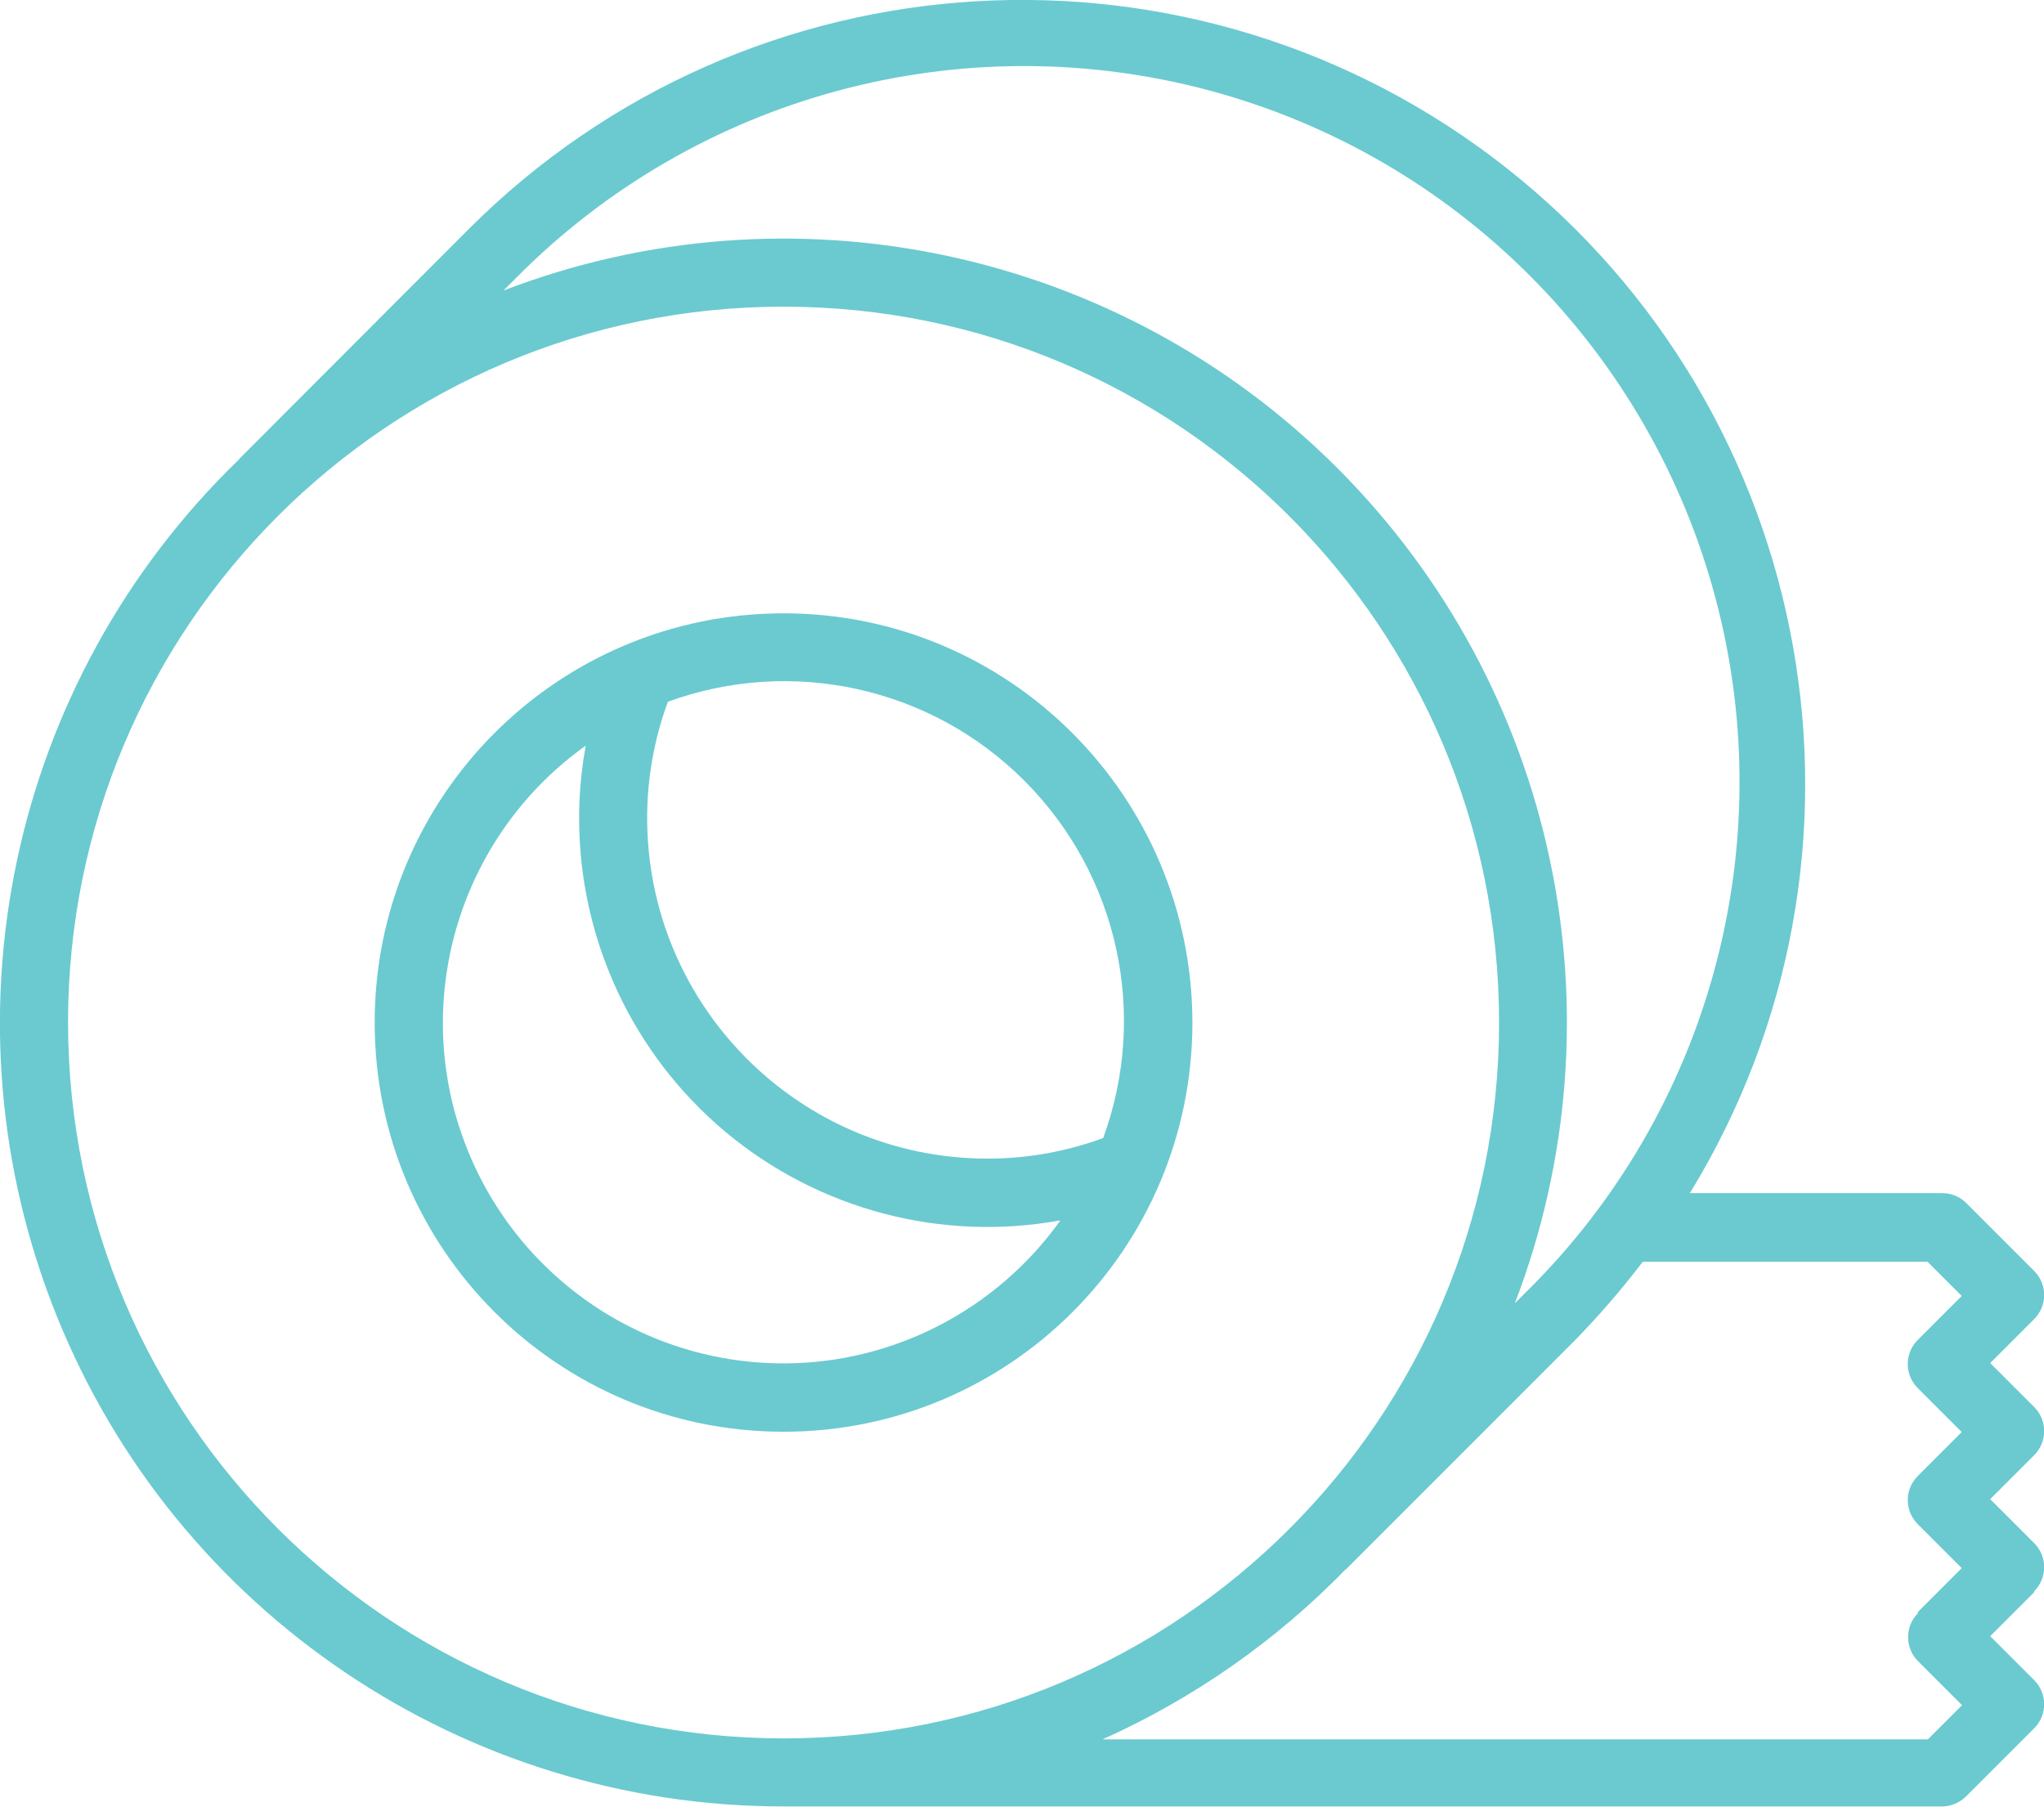 <svg xmlns="http://www.w3.org/2000/svg" id="uuid-a525de33-62db-4adf-9d2f-a828ec9331ae" viewBox="0 0 64.59 57.09"><defs><style>.uuid-09a196a8-c8db-47fb-8896-5cde6722c89d{fill:#6acad0;fill-rule:evenodd;}</style></defs><path class="uuid-09a196a8-c8db-47fb-8896-5cde6722c89d" d="M64.28,50.31l-1.39,1.39,1.39,1.39c.42.42.42,1.1,0,1.52l-2.15,2.15c-.2.2-.48.32-.76.32H24.76c-10.09,0-19.18-6.12-22.96-15.48C-1.98,32.24.3,21.52,7.56,14.51h-.01s7.26-7.27,7.26-7.27C23.68-1.63,37.77-2.45,47.62,5.32c9.84,7.77,12.33,21.68,5.78,32.38h7.97c.29,0,.56.11.76.31l2.15,2.15c.42.42.42,1.1,0,1.52l-1.39,1.39,1.39,1.39c.42.42.42,1.1,0,1.52l-1.39,1.39,1.39,1.39c.42.42.42,1.1,0,1.52ZM2.15,32.31c.01,12.49,10.13,22.61,22.61,22.62,12.49,0,22.61-10.13,22.61-22.62s-10.12-22.62-22.61-22.62S2.15,19.82,2.15,32.31ZM54.22,18.94c-2.07-7.84-8.17-13.98-16-16.08-7.83-2.1-16.18.15-21.89,5.9l-.42.42c9.12-3.5,19.45-1.3,26.36,5.62,6.91,6.92,9.1,17.25,5.6,26.38l.36-.36c5.77-5.69,8.06-14.04,5.99-21.88ZM60.6,50.94l1.39-1.39-1.39-1.39c-.42-.42-.42-1.1,0-1.52l1.39-1.39-1.39-1.39c-.42-.42-.42-1.1,0-1.52l1.39-1.39-1.08-1.08h-9c-.67.88-1.39,1.71-2.16,2.5l-7.22,7.22h-.01c-2.19,2.25-4.8,4.08-7.68,5.37h26.08l1.08-1.08-1.39-1.39c-.42-.42-.42-1.1,0-1.52ZM37.68,32.31c0,7.14-5.78,12.93-12.92,12.93s-12.92-5.79-12.92-12.93,5.78-12.93,12.92-12.93c7.13,0,12.91,5.79,12.92,12.93ZM14.51,35.6c1.43,4.46,5.57,7.48,10.25,7.48,3.47,0,6.73-1.69,8.75-4.52-3.77.69-7.64-.34-10.58-2.79-2.94-2.46-4.63-6.09-4.63-9.92,0-.77.07-1.53.21-2.29-3.81,2.72-5.43,7.59-4,12.05ZM21.1,22.19c-.43,1.17-.65,2.41-.65,3.65,0,5.95,4.82,10.77,10.76,10.77,1.25,0,2.48-.22,3.65-.65,1.44-3.93.47-8.33-2.49-11.29-2.95-2.96-7.36-3.93-11.28-2.49Z"></path></svg>